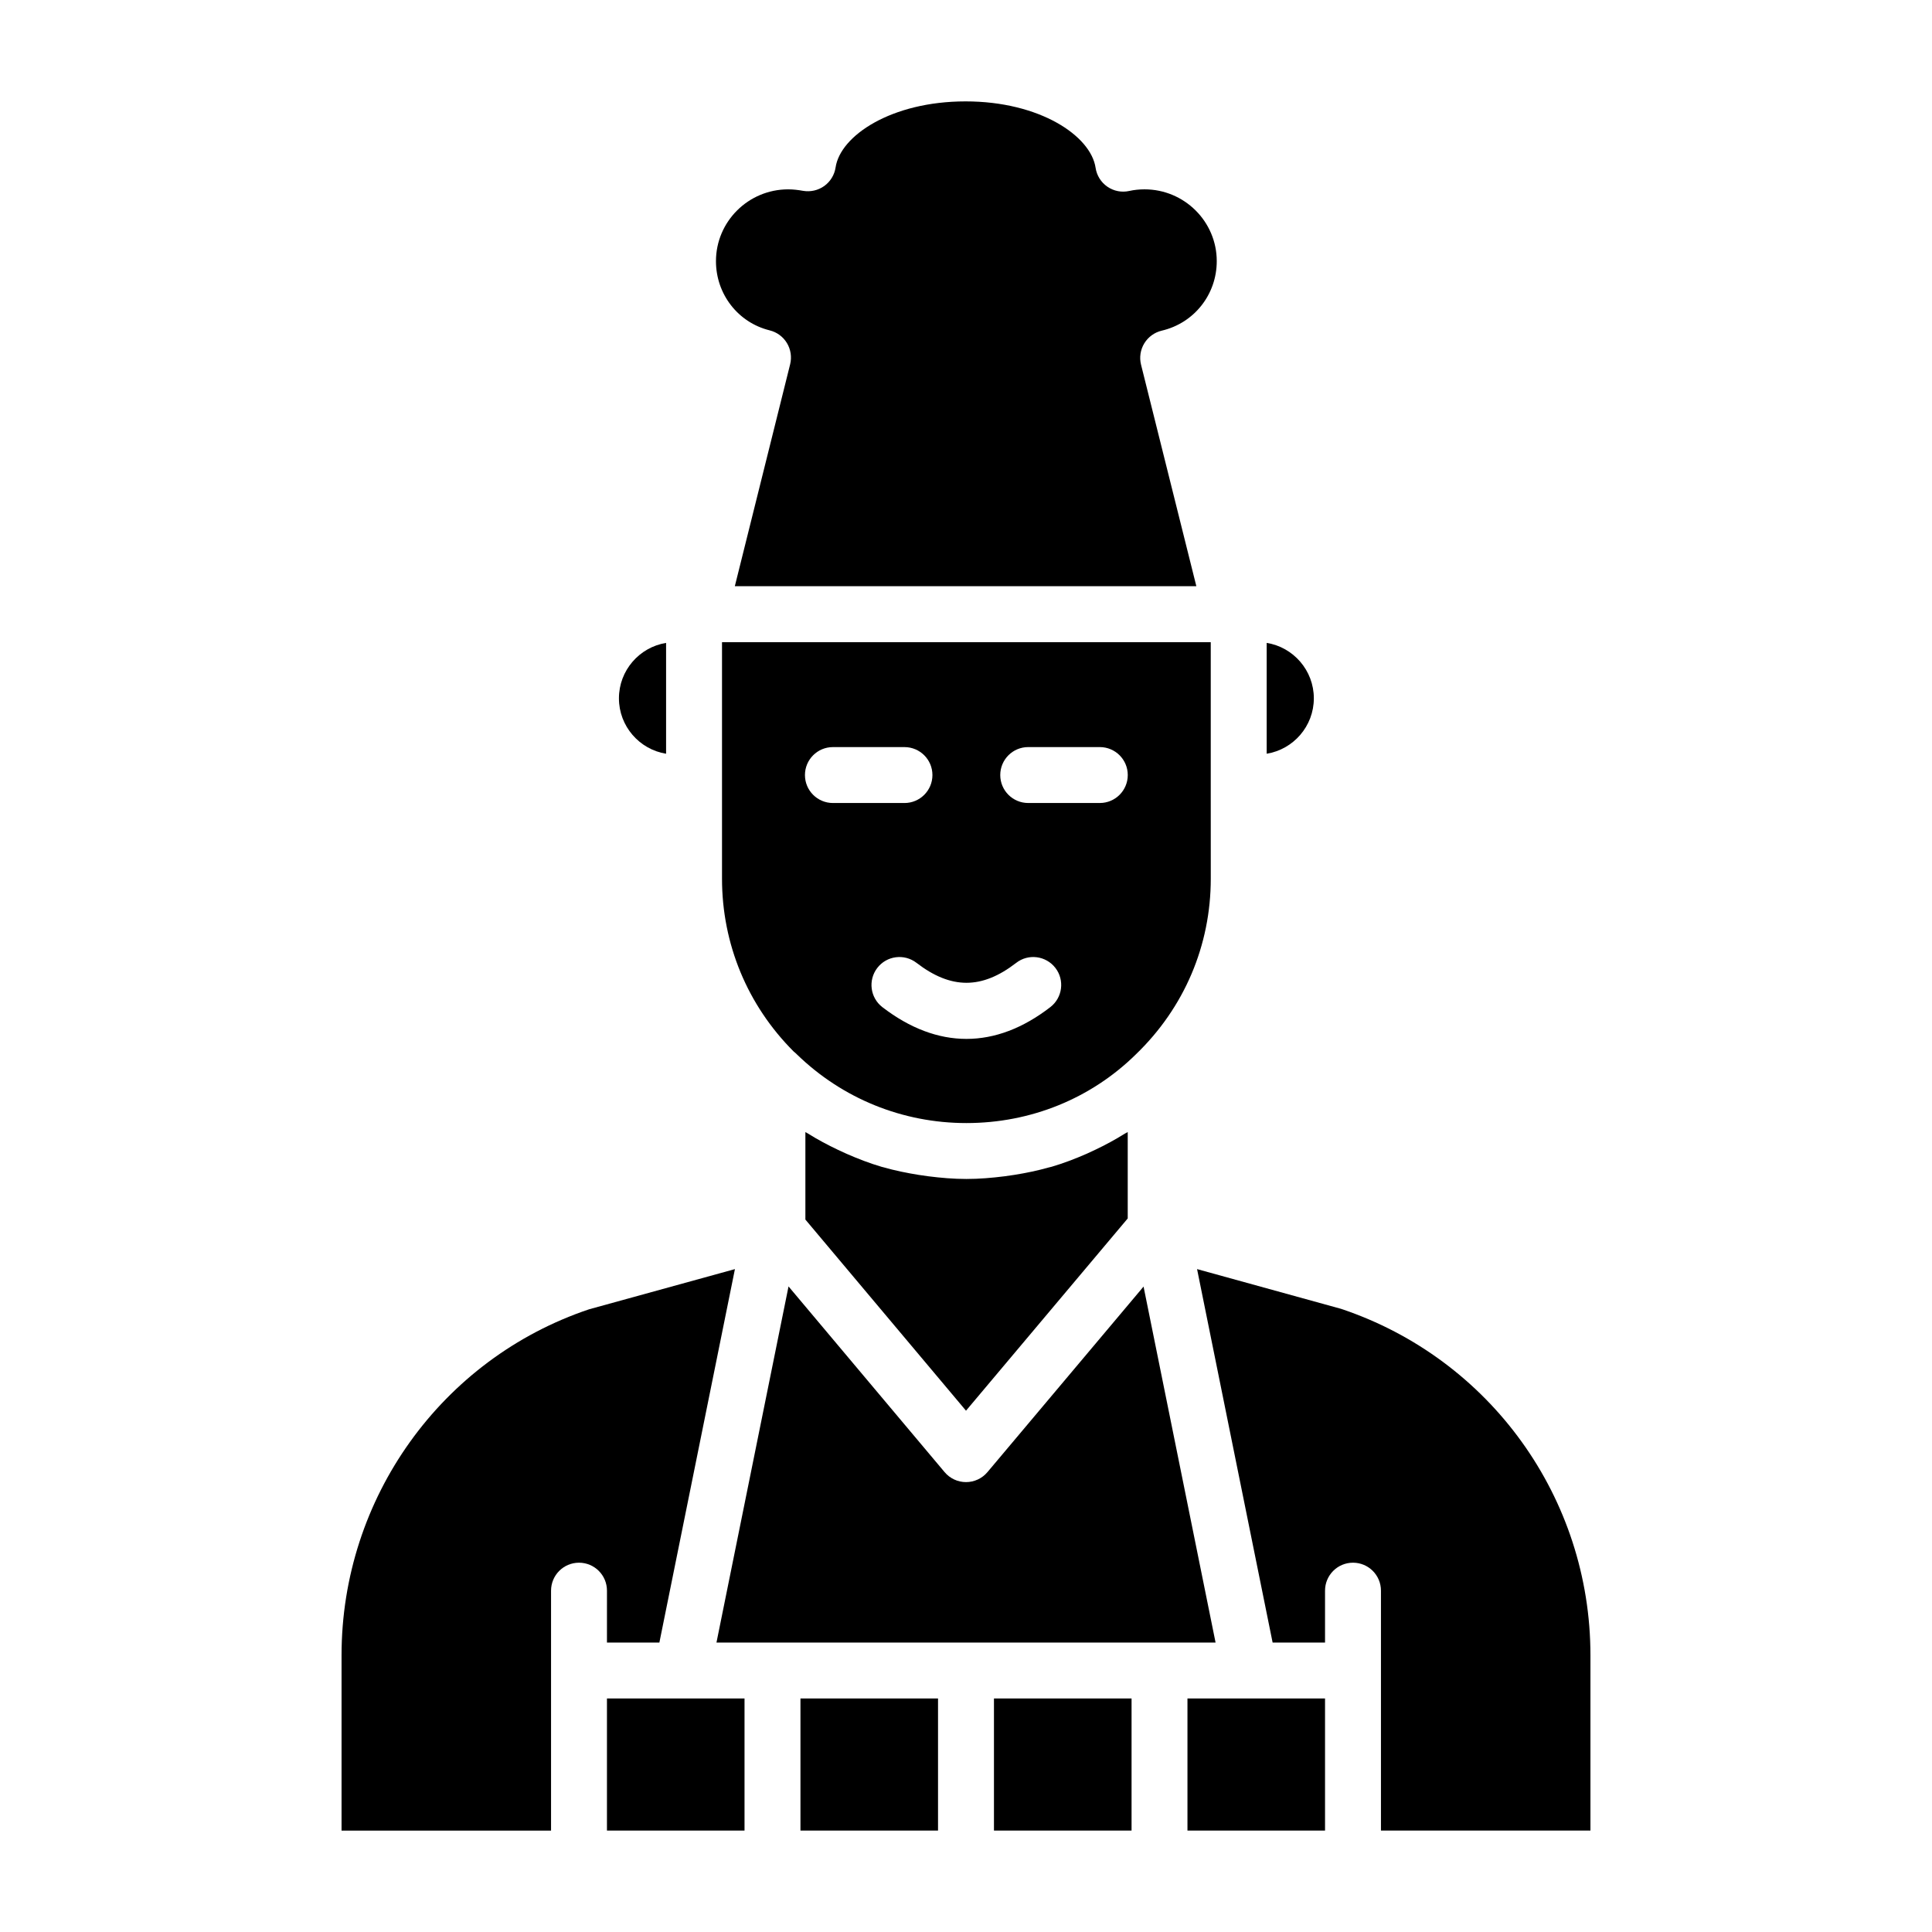 <?xml version="1.0" encoding="UTF-8"?>
<!-- Uploaded to: SVG Repo, www.svgrepo.com, Generator: SVG Repo Mixer Tools -->
<svg fill="#000000" width="800px" height="800px" version="1.1" viewBox="144 144 512 512" xmlns="http://www.w3.org/2000/svg">
 <g>
  <path d="m464.86 351.35v-37.168h-129.52v62.68c0 17.285 6.742 33.547 18.977 45.785 0.262 0.191 0.645 0.555 0.867 0.777 12.09 11.734 28.035 18.199 44.918 18.199 17.047 0 33.023-6.484 44.969-18.258 12.785-12.34 19.797-28.836 19.797-46.504zm-107.54-1.953c0-4.09 3.312-7.41 7.41-7.41h18.965c4.094 0 7.41 3.316 7.41 7.41 0 4.09-3.312 7.41-7.41 7.41h-18.965c-4.098-0.004-7.41-3.32-7.41-7.41zm65.031 61.496c-7.266 5.617-14.746 8.426-22.234 8.426-7.488 0-14.977-2.805-22.27-8.41-3.25-2.496-3.848-7.148-1.359-10.391 2.496-3.254 7.141-3.852 10.391-1.359 9.16 7.043 17.301 7.059 26.418 0.016 3.227-2.516 7.879-1.91 10.391 1.328 2.496 3.234 1.902 7.887-1.336 10.391zm13.109-54.09h-18.973c-4.094 0-7.41-3.316-7.41-7.41 0-4.09 3.312-7.41 7.41-7.41h18.973c4.094 0 7.41 3.316 7.41 7.41s-3.316 7.41-7.41 7.41z"/>
  <path d="m320.52 343.75v-29.375c-7.074 1.145-12.496 7.293-12.496 14.688 0 7.394 5.422 13.543 12.496 14.688z"/>
  <path d="m442.86 466.9v-22.895c-0.246 0.156-0.516 0.262-0.766 0.418-2.539 1.59-5.168 3.008-7.867 4.293-0.738 0.352-1.469 0.703-2.219 1.031-3.031 1.328-6.121 2.519-9.312 3.457-0.254 0.074-0.516 0.117-0.77 0.188-2.965 0.84-6 1.465-9.074 1.957-0.863 0.137-1.723 0.266-2.59 0.375-3.348 0.422-6.727 0.715-10.16 0.715-3.41 0-6.773-0.293-10.105-0.715-0.844-0.105-1.68-0.23-2.519-0.363-3.18-0.508-6.324-1.148-9.398-2.031-0.129-0.035-0.262-0.059-0.391-0.094-3.188-0.934-6.277-2.129-9.312-3.457-0.758-0.332-1.504-0.68-2.25-1.035-2.785-1.32-5.508-2.769-8.129-4.418-0.18-0.113-0.383-0.191-0.562-0.305v23.176l42.566 50.652z"/>
  <path d="m333.87 579.3h132.27l-19.086-94.344-41.379 49.18c-1.41 1.672-3.488 2.637-5.672 2.637-2.191 0-4.262-0.965-5.672-2.641l-41.363-49.215z"/>
  <path d="m347.97 231.55c1.918 0.469 3.559 1.684 4.578 3.367 1.012 1.688 1.316 3.707 0.848 5.617l-14.66 58.82h122.31l-14.66-58.715c-0.477-1.926-0.168-3.961 0.867-5.656 1.035-1.691 2.699-2.902 4.629-3.356 8.582-2.012 14.57-9.586 14.57-18.422 0-10.492-8.59-19.027-19.137-19.027-1.41 0-2.769 0.145-4.039 0.426-2.012 0.457-4.109 0.043-5.809-1.125-1.688-1.156-2.82-2.973-3.125-5.008-1.258-8.465-14.789-17.602-34.449-17.602-19.664 0-33.203 9.082-34.453 17.5-0.297 1.98-1.383 3.754-3.004 4.922-1.621 1.164-3.652 1.617-5.621 1.281-1.289-0.23-2.582-0.391-3.949-0.391-10.551 0-19.129 8.539-19.129 19.027-0.004 8.742 5.852 16.281 14.23 18.34z"/>
  <path d="m492.18 329.06c0-7.394-5.418-13.543-12.496-14.688v29.375c7.074-1.145 12.496-7.293 12.496-14.688z"/>
  <path d="m407.41 594.11h36.465v35.008h-36.465z"/>
  <path d="m499.41 490.86-38.176-10.535 20.023 98.969h13.891v-13.754c0-4.09 3.312-7.41 7.41-7.41 4.094 0 7.41 3.316 7.41 7.41v63.582h55.516v-46.461c0-41.68-26.555-78.57-66.074-91.801z"/>
  <path d="m458.69 594.11h36.457v35.008h-36.457z"/>
  <path d="m356.13 594.11h36.457v35.008h-36.457z"/>
  <path d="m304.85 579.3h13.891l20.023-98.973-38.66 10.652c-39.078 13.129-65.59 50.02-65.59 91.684v46.461h55.52v-63.582c0-4.09 3.312-7.41 7.41-7.41 4.094 0 7.41 3.316 7.41 7.41z"/>
  <path d="m304.85 594.11h36.457v35.008h-36.457z"/>
 </g>
</svg>